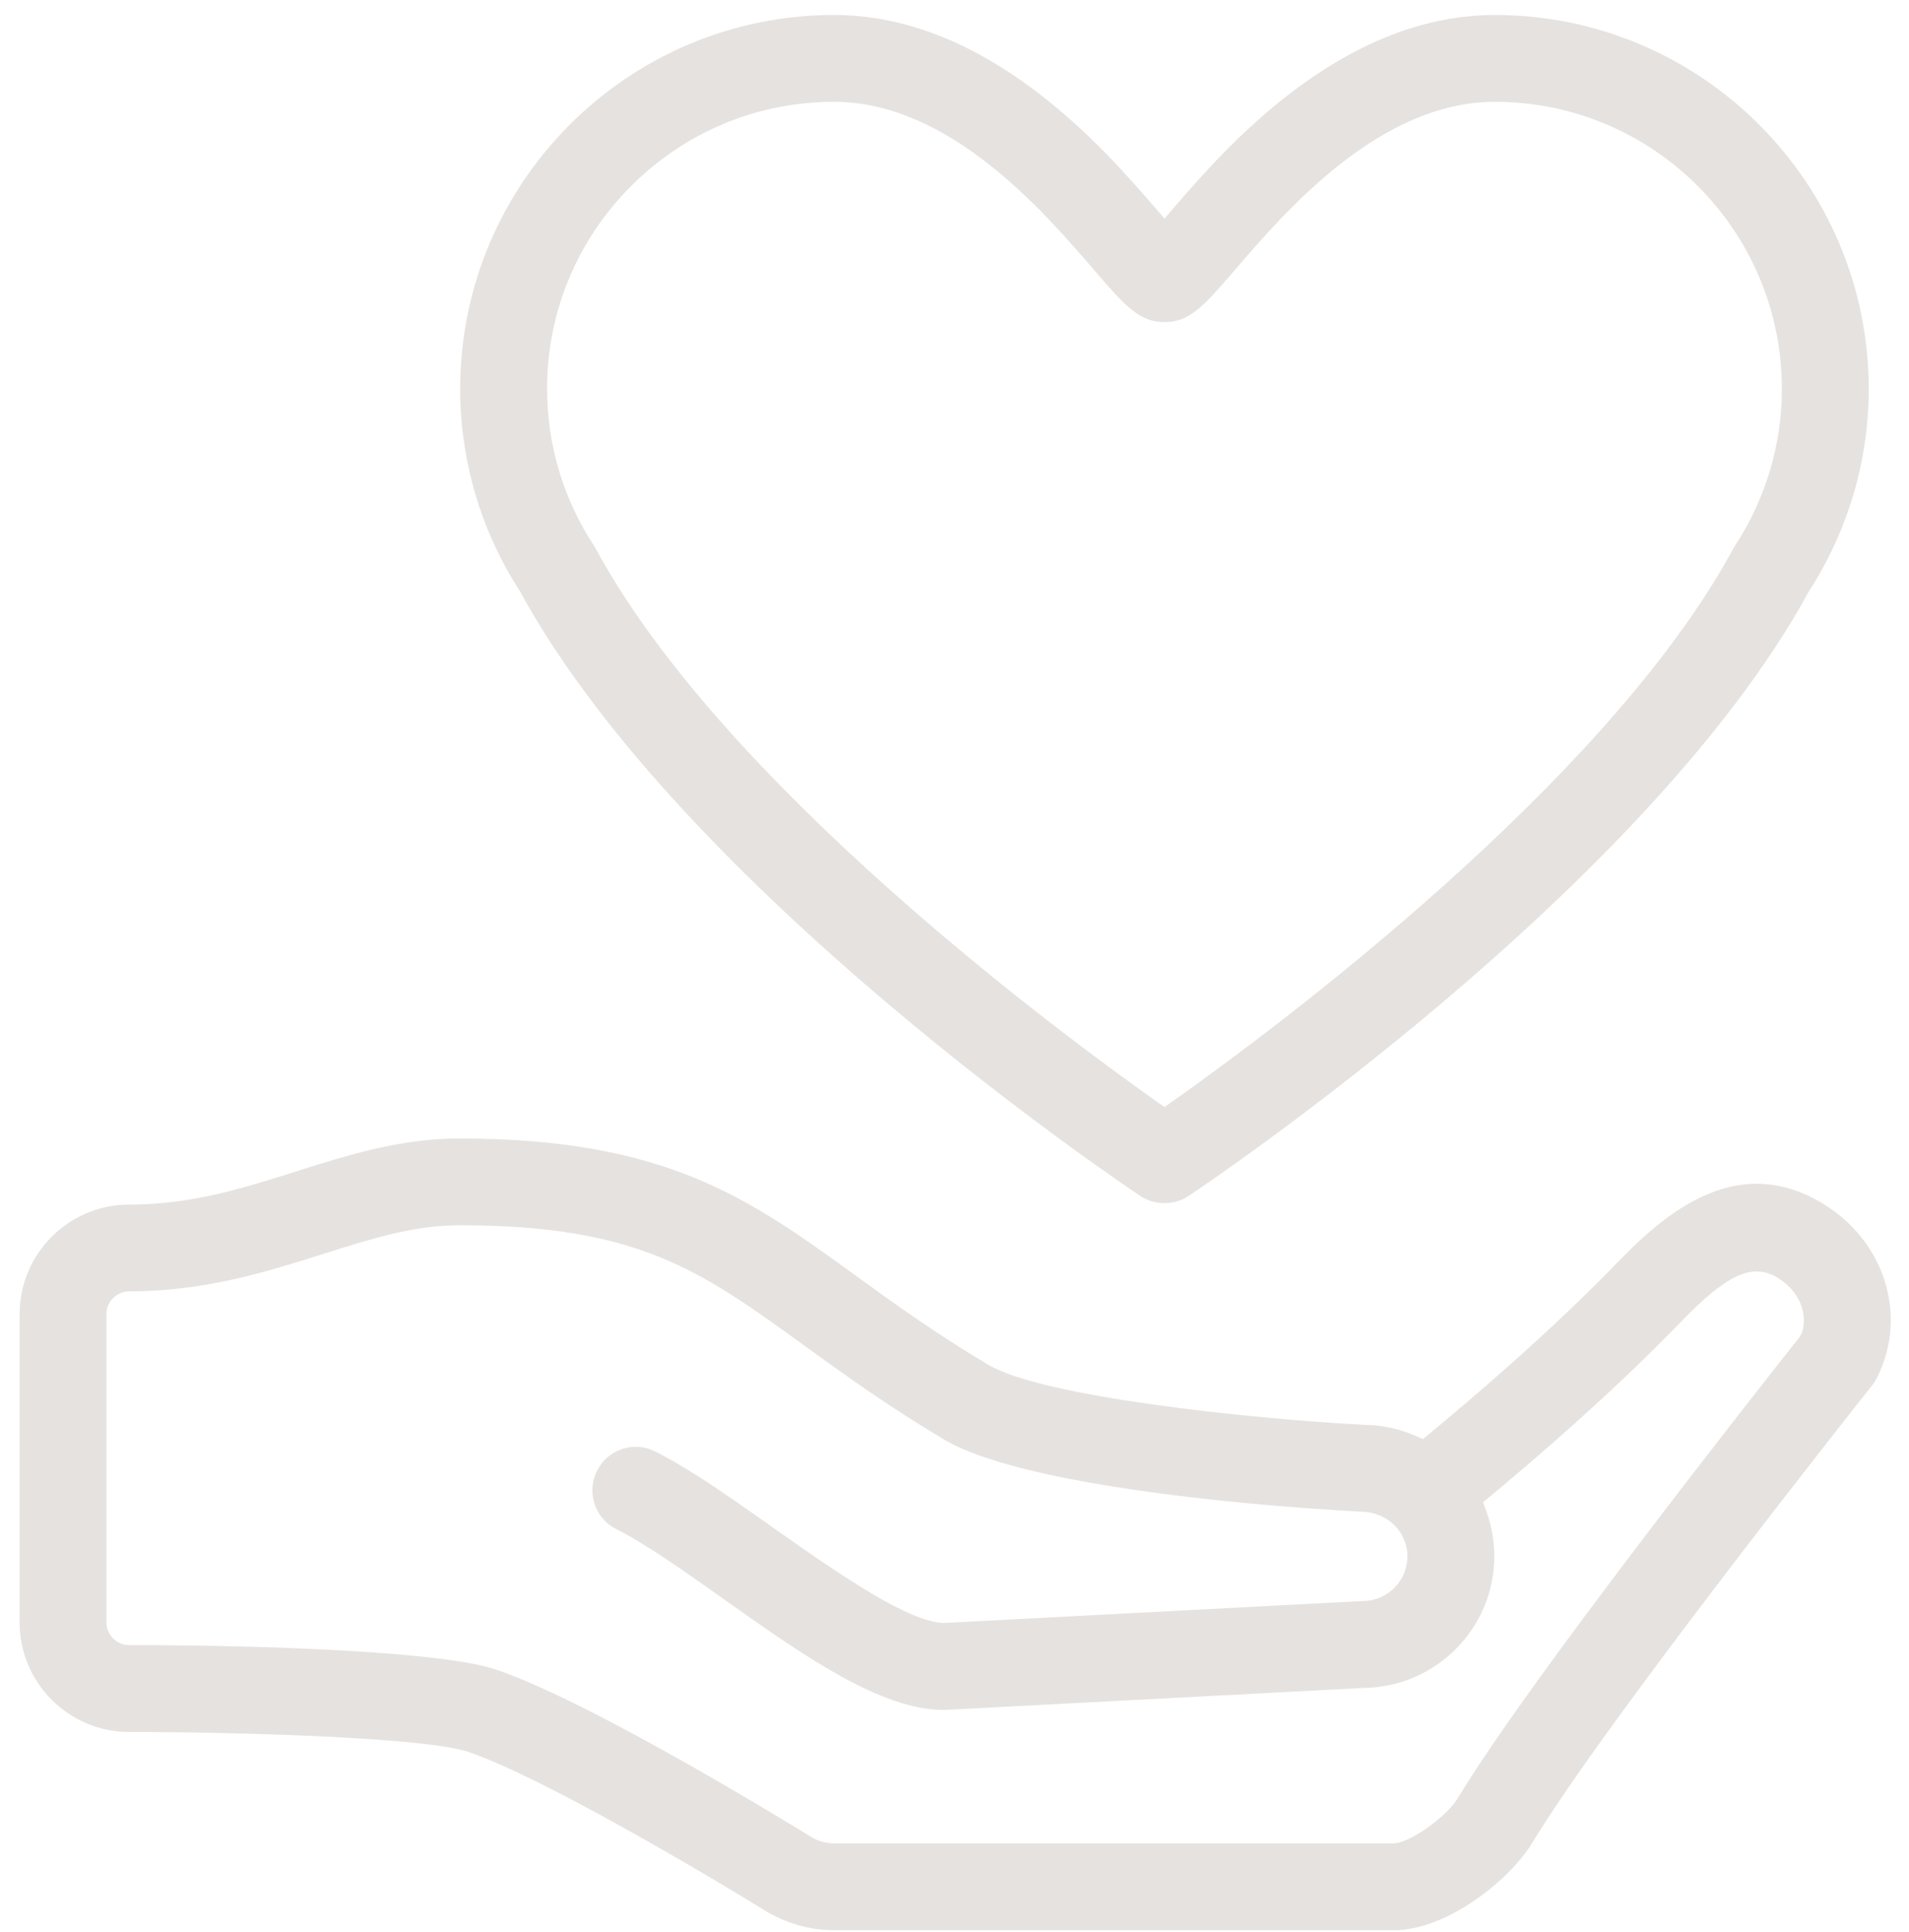 <?xml version="1.0" standalone="no"?>
<!-- Generator: Adobe Fireworks 10, Export SVG Extension by Aaron Beall (http://fireworks.abeall.com) . Version: 0.6.1  -->
<!DOCTYPE svg PUBLIC "-//W3C//DTD SVG 1.1//EN" "http://www.w3.org/Graphics/SVG/1.1/DTD/svg11.dtd">
<svg id="donate-2.fw-Page%201" viewBox="0 0 82 83" style="background-color:#ffffff00" version="1.1"
	xmlns="http://www.w3.org/2000/svg" xmlns:xlink="http://www.w3.org/1999/xlink" xml:space="preserve"
	x="0px" y="0px" width="82px" height="83px"
>
	<g id="Layer%201">
		<path d="M 64.212 0.644 C 57.553 0.644 52.54 6.465 50.398 8.951 L 50.019 9.39 L 49.64 8.951 C 47.498 6.465 42.478 0.644 35.827 0.644 C 26.971 0.644 19.767 7.847 19.767 16.702 C 19.767 19.785 20.653 22.791 22.332 25.394 C 29.301 38.162 48.182 50.836 48.982 51.369 C 49.599 51.783 50.44 51.781 51.052 51.37 C 51.852 50.836 70.735 38.161 77.686 25.425 C 79.383 22.794 80.269 19.788 80.269 16.702 C 80.269 7.847 73.065 0.644 64.212 0.644 L 64.212 0.644 ZM 74.531 23.431 C 74.507 23.47 74.478 23.514 74.456 23.559 C 68.981 33.67 54.59 44.324 50.308 47.348 L 50.02 47.552 L 49.731 47.348 C 45.452 44.324 31.06 33.671 25.588 23.565 C 25.562 23.522 25.536 23.474 25.506 23.428 C 24.193 21.422 23.5 19.095 23.5 16.702 C 23.499 13.414 24.781 10.32 27.112 7.989 C 29.443 5.658 32.539 4.373 35.827 4.373 C 40.782 4.373 44.837 9.086 47.014 11.618 C 48.371 13.197 48.961 13.834 50.019 13.834 C 51.078 13.834 51.669 13.196 53.02 11.623 C 55.196 9.089 59.249 4.373 64.213 4.373 C 71.01 4.373 76.54 9.904 76.54 16.702 C 76.54 19.095 75.845 21.422 74.531 23.431 L 74.531 23.431 Z" fill="#e6e2df"/>
		<path d="M 61.356 61.618 L 61.118 61.815 L 60.835 61.688 C 60.127 61.372 59.376 61.208 58.599 61.201 C 53.565 60.931 44.758 59.992 42.456 58.623 C 40.179 57.27 38.36 55.952 36.755 54.79 C 32.206 51.493 28.629 48.901 19.739 48.901 C 17.185 48.901 14.926 49.617 12.742 50.309 C 10.42 51.044 8.227 51.74 5.547 51.74 C 2.954 51.74 0.843 53.85 0.843 56.443 L 0.843 69.688 C 0.843 72.281 2.954 74.392 5.547 74.392 C 10.187 74.392 18.24 74.623 20.095 75.242 C 23.207 76.278 30.469 80.581 33.005 82.151 C 33.919 82.662 34.869 82.908 35.827 82.908 L 59.881 82.908 C 62.158 82.908 64.869 80.729 65.81 79.165 C 68.972 73.918 80.311 59.637 80.424 59.494 C 80.503 59.395 80.573 59.284 80.631 59.166 C 81.977 56.475 80.936 53.24 78.211 51.645 C 74.679 49.574 71.705 51.92 69.506 54.195 C 66.622 57.185 63.163 60.128 61.356 61.618 L 61.356 61.618 ZM 72.189 56.791 C 74.169 54.741 75.25 54.236 76.329 54.865 C 77.251 55.406 77.688 56.393 77.394 57.265 L 77.311 57.415 C 75.391 59.842 65.652 72.201 62.617 77.24 C 62.148 78.015 60.644 79.098 59.933 79.172 L 59.907 79.176 L 35.826 79.176 C 35.522 79.176 35.217 79.103 34.945 78.963 C 34.525 78.705 25.446 73.092 21.275 71.703 C 18.967 70.934 11.361 70.661 5.547 70.661 C 5.01 70.661 4.573 70.225 4.573 69.688 L 4.573 56.442 C 4.573 55.905 5.01 55.468 5.547 55.468 C 8.797 55.468 11.484 54.618 13.854 53.869 C 15.968 53.2 17.773 52.628 19.739 52.628 C 27.417 52.628 30.099 54.572 34.543 57.791 C 36.214 59.003 38.106 60.374 40.548 61.829 C 41.61 62.459 43.424 63.029 45.941 63.521 C 50.787 64.469 56.728 64.837 58.435 64.929 C 59.592 64.931 60.454 65.791 60.454 66.851 C 60.454 67.907 59.592 68.768 58.534 68.768 L 40.536 69.712 C 39.041 69.661 36.222 67.748 33.215 65.622 C 32.619 65.198 32.056 64.806 31.503 64.422 C 30.533 63.752 29.273 62.908 28.143 62.344 C 27.697 62.119 27.194 62.084 26.723 62.239 C 26.25 62.396 25.866 62.73 25.642 63.178 C 25.182 64.098 25.556 65.221 26.476 65.681 C 27.723 66.303 29.327 67.438 31.023 68.64 C 34.523 71.118 37.812 73.447 40.557 73.447 L 58.579 72.501 C 61.68 72.465 64.186 69.932 64.186 66.852 C 64.186 66.165 64.064 65.496 63.826 64.862 L 63.7 64.528 L 63.974 64.301 C 65.772 62.81 69.232 59.853 72.189 56.791 L 72.189 56.791 Z" fill="#e6e2df"/>
	</g>
</svg>